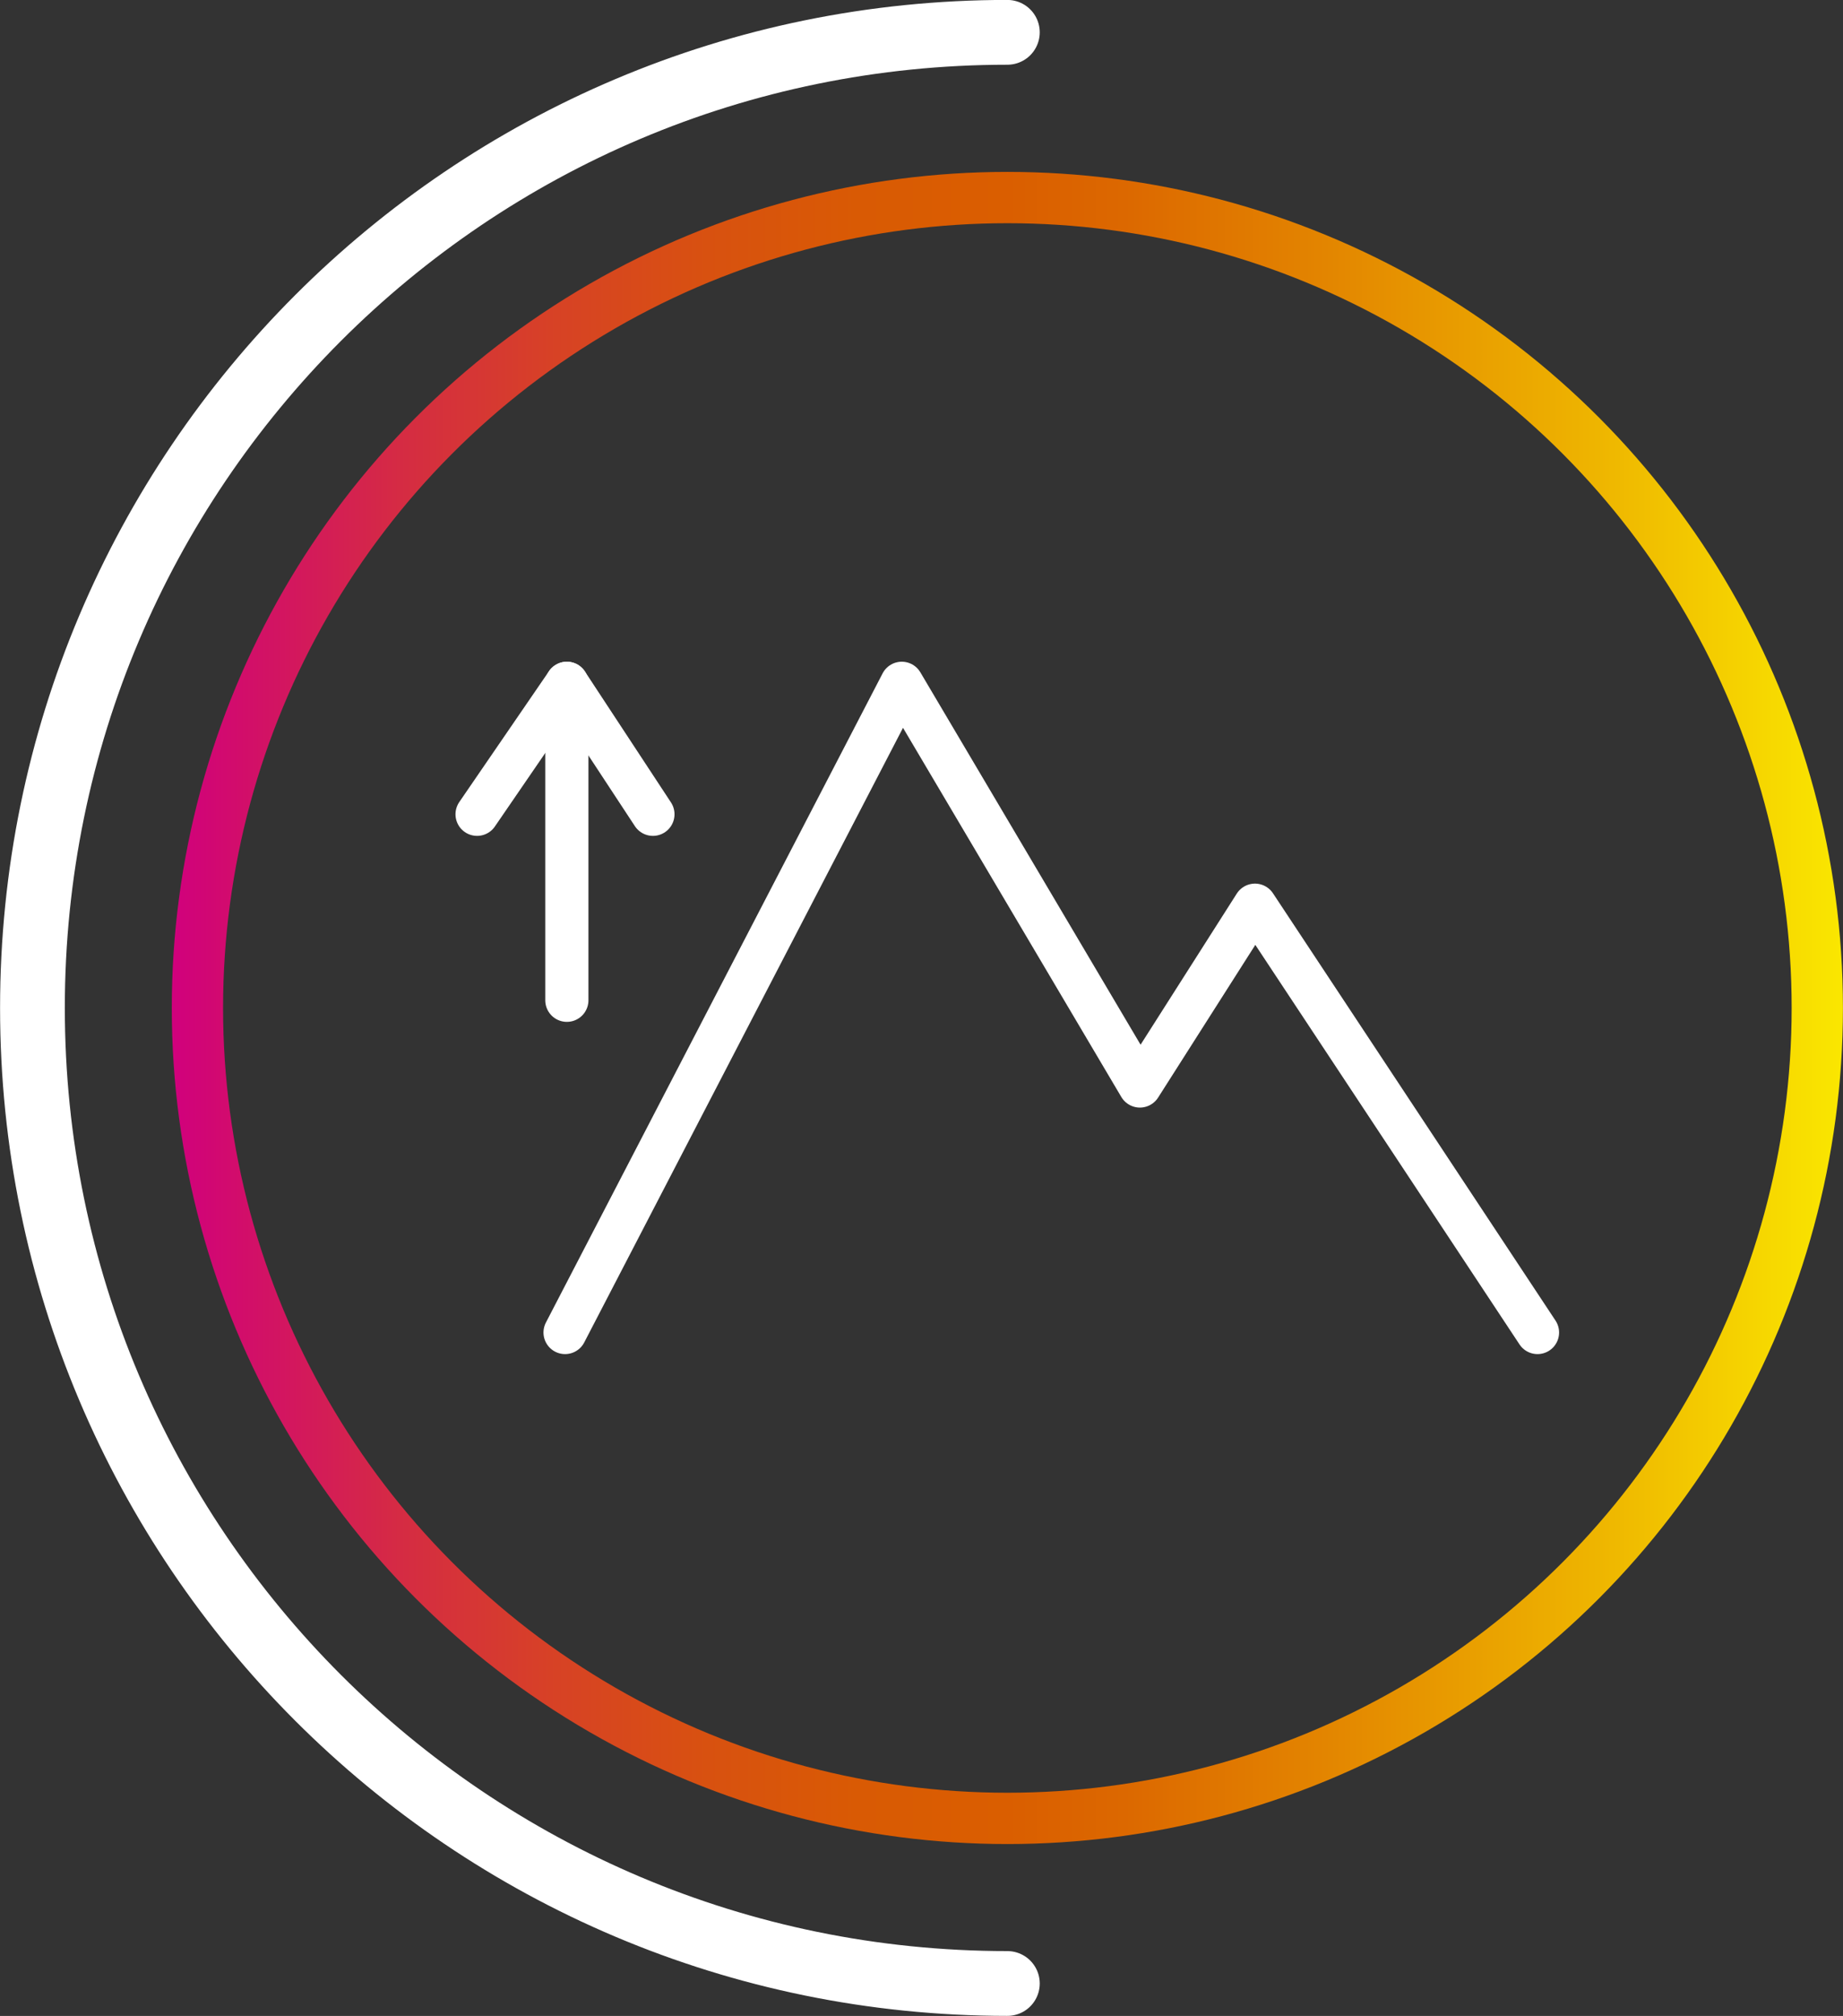 <svg xmlns="http://www.w3.org/2000/svg" xmlns:xlink="http://www.w3.org/1999/xlink" id="Capa_2" viewBox="0 0 134.05 146.54"><rect x="0" y="0" width="134.05" height="146.54" fill="#333333" stroke="none"/><defs><style> .cls-1 { stroke-width: 4.71px; } .cls-1, .cls-2, .cls-3 { fill: none; stroke-linecap: round; stroke-linejoin: round; } .cls-1, .cls-3 { stroke: #fff; } .cls-2 { stroke: url(#Degradado_sin_nombre_4); stroke-width: 3.73px; } .cls-3 { stroke-width: 3.14px; } </style><linearGradient id="Degradado_sin_nombre_4" data-name="Degradado sin nombre 4" x1="12.49" y1="73.27" x2="134.05" y2="73.27" gradientUnits="userSpaceOnUse"><stop offset="0" stop-color="#d1007d"></stop><stop offset=".05" stop-color="#d21067"></stop><stop offset=".14" stop-color="#d52c42"></stop><stop offset=".23" stop-color="#d74225"></stop><stop offset=".32" stop-color="#d85110"></stop><stop offset=".41" stop-color="#d95a04"></stop><stop offset=".5" stop-color="#da5e00"></stop><stop offset=".57" stop-color="#dc6800"></stop><stop offset=".69" stop-color="#e38500"></stop><stop offset=".85" stop-color="#eeb400"></stop><stop offset="1" stop-color="#fae700"></stop></linearGradient></defs><g id="Capa_2-2" data-name="Capa_2"><g><g><polyline class="cls-3" points="41.1 96.86 65.59 49.67 82.91 78.94 91.28 65.8 111.83 96.86"></polyline><line class="cls-3" x1="41.23" y1="72.71" x2="41.23" y2="49.67"></line><polyline class="cls-3" points="34.7 59.19 41.23 49.67 47.49 59.19"></polyline></g><circle class="cls-2" cx="73.27" cy="73.27" r="58.91"></circle><path class="cls-1" d="M73.27,144.18c-39.16,0-70.91-31.75-70.91-70.91S34.1,2.35,73.27,2.35"></path></g></g></svg>